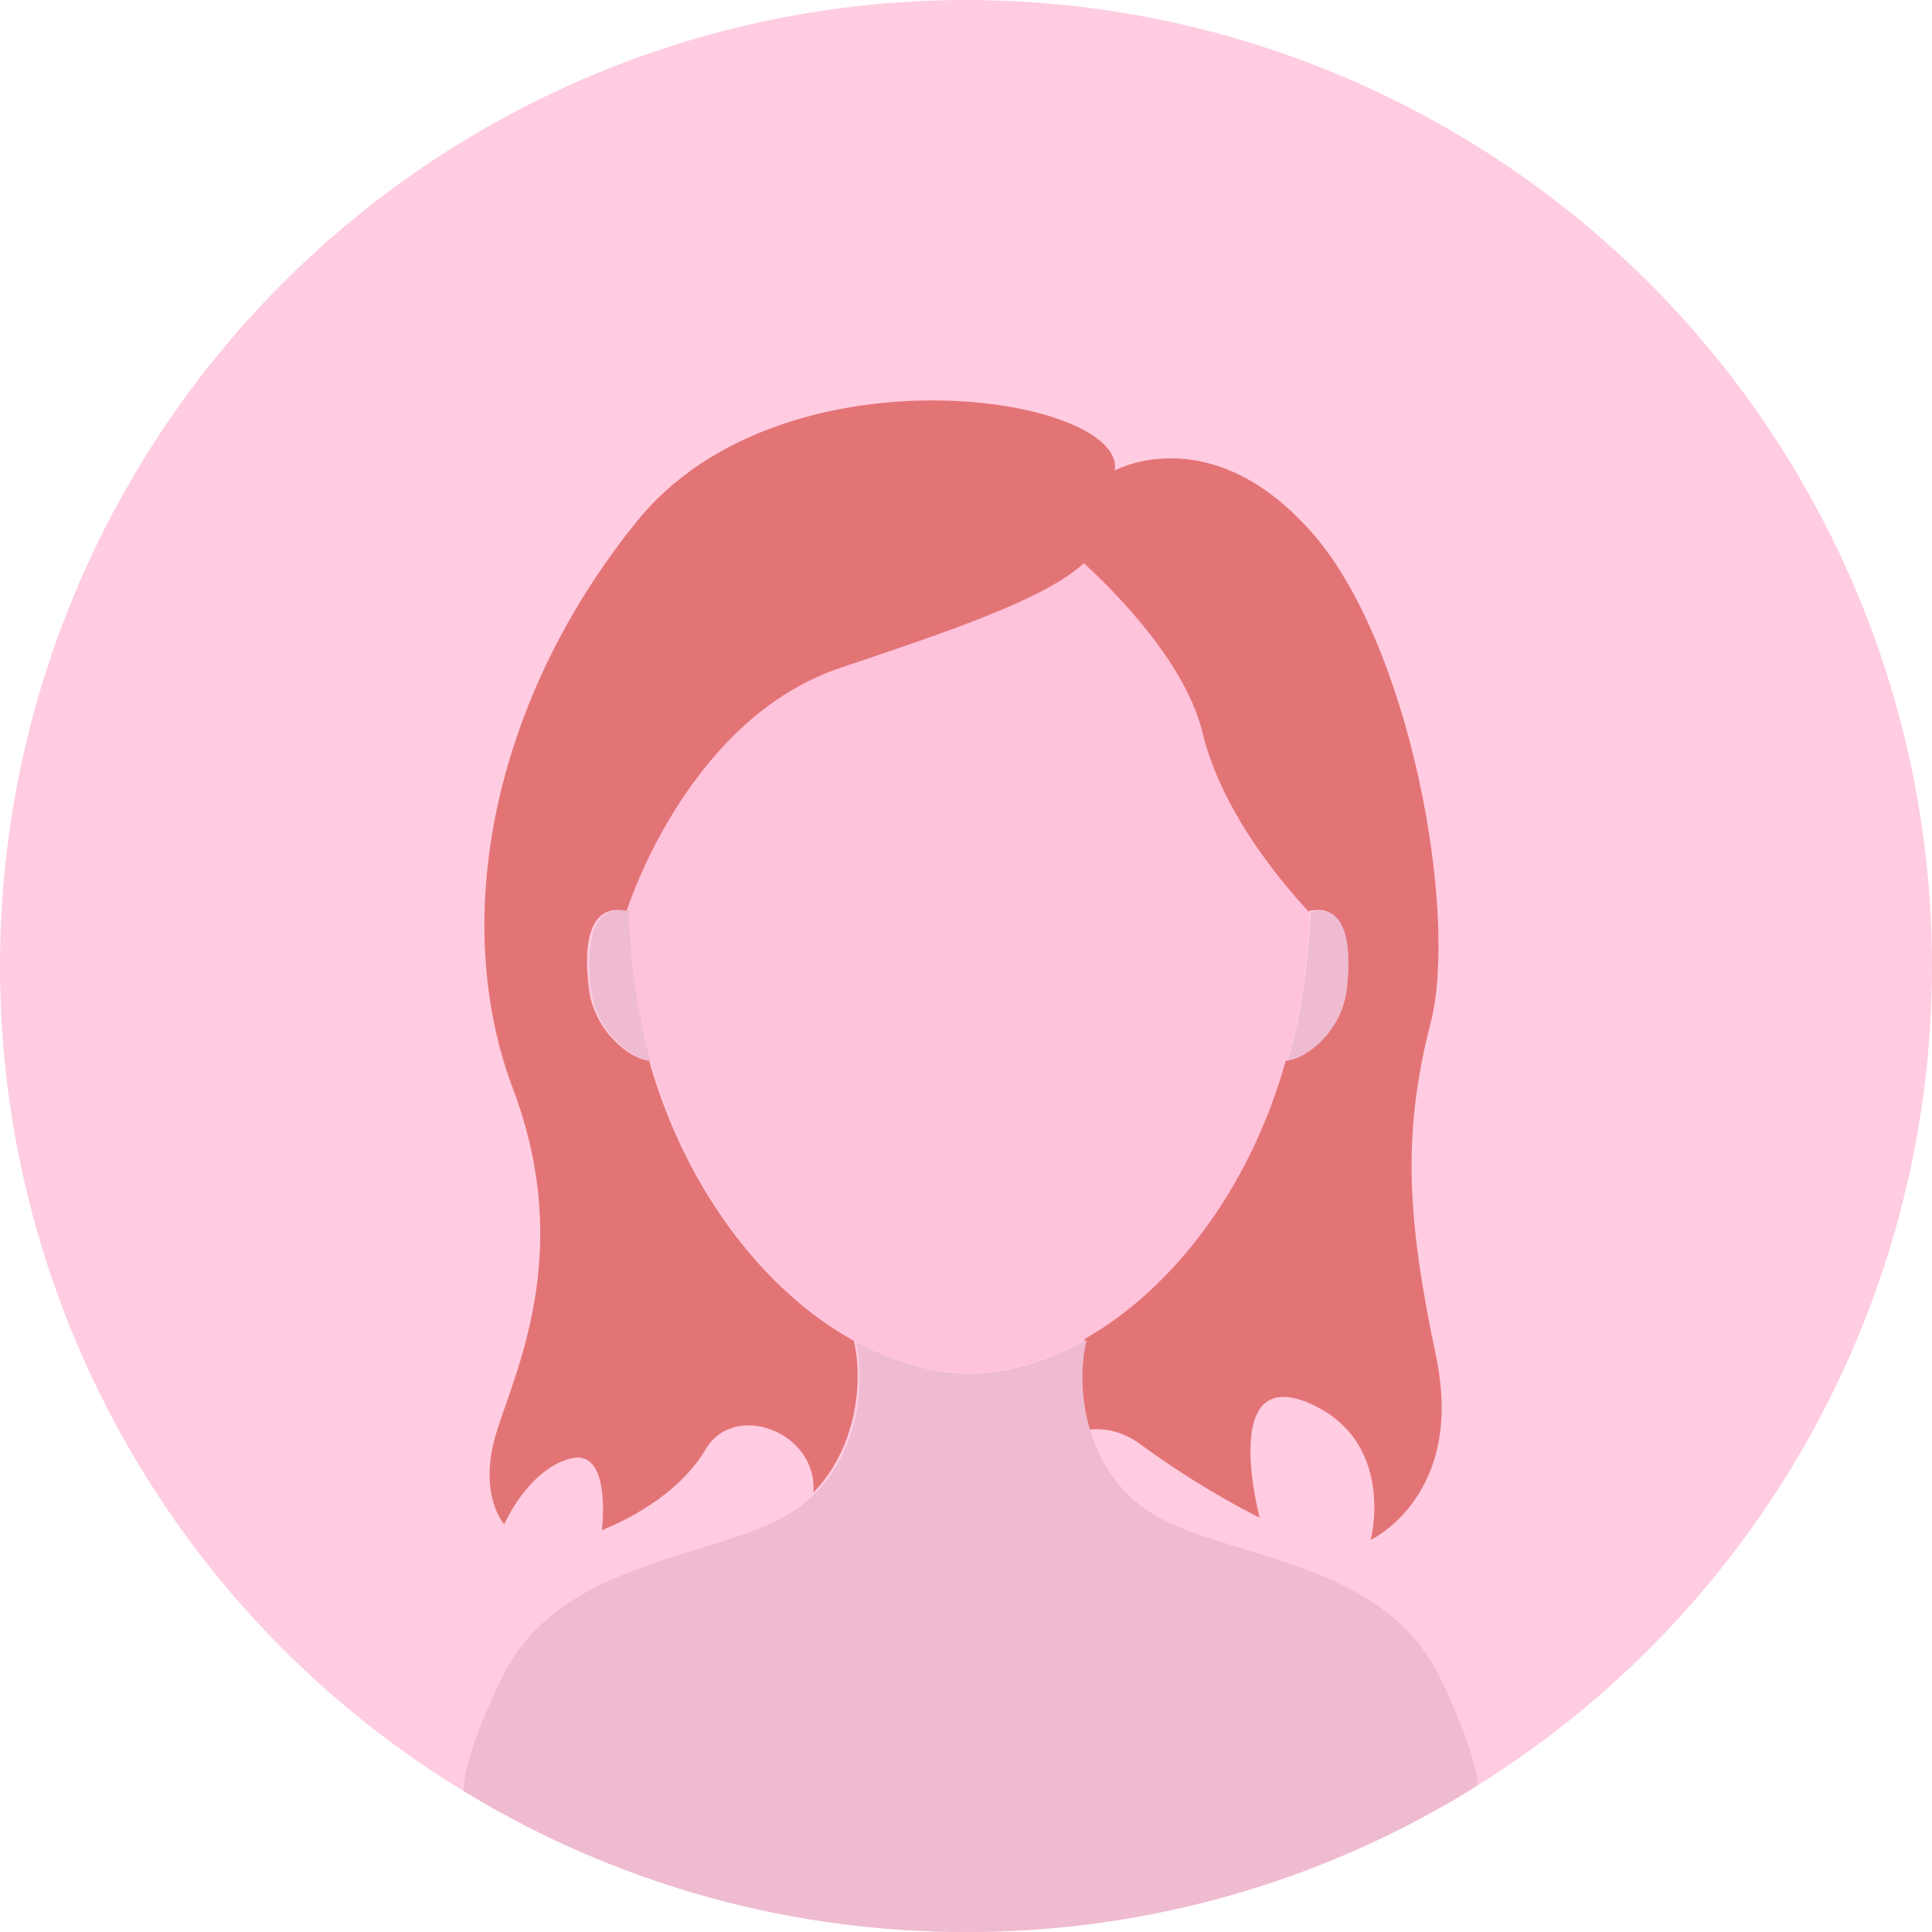 <?xml version="1.0" encoding="utf-8"?>
<!-- Generator: Adobe Illustrator 27.3.1, SVG Export Plug-In . SVG Version: 6.00 Build 0)  -->
<svg version="1.1" id="レイヤー_1" xmlns="http://www.w3.org/2000/svg" xmlns:xlink="http://www.w3.org/1999/xlink" x="0px"
	 y="0px" viewBox="0 0 200 200" style="enable-background:new 0 0 200 200;" xml:space="preserve">
<style type="text/css">
	.st0{fill:#FFCCE1;}
	.st1{fill:#FFC2DB;}
	.st2{fill:#EFBBD0;}
	.st3{fill:#E37476;}
</style>
<g>
	<circle class="st0" cx="100" cy="100" r="100"/>
	<g>
		<path class="st1" d="M100.3,51.6c-32.9,0-38.3,32-34,53.7c4.3,21.7,19.9,36.8,34,36.8s29.8-15.1,34-36.8
			C138.6,83.7,133.2,51.6,100.3,51.6z"/>
		<path class="st2" d="M66.3,105.3c-0.7-3.4-1.1-7.2-1.2-11l0,0c-4.2-0.9-4.4,4.2-3.9,8.3c0.6,4.2,4.1,7,6.2,7.2c0,0,0,0,0,0
			C66.9,108.4,66.6,106.9,66.3,105.3z"/>
		<path class="st2" d="M135.7,94.4L135.7,94.4c-0.2,3.8-0.6,7.5-1.3,11c-0.3,1.5-0.7,3.1-1.1,4.5c0,0,0,0,0.1,0
			c2.1-0.2,5.6-3.1,6.2-7.2C140.1,98.5,139.8,93.5,135.7,94.4z"/>
		<path class="st3" d="M148.7,140.6c-3-14.2-3.6-23.1-0.6-34.7c2.9-11.3-2.1-39.5-12.5-51c-10.4-11.6-20.2-6.2-20.2-6.2
			C116.6,41,81,35.3,65.9,54c-15.1,18.7-19.3,41.5-12.8,58.7s0,29.7-1.8,35.9c-1.8,6.2,0.9,9.2,0.9,9.2s2.4-5.6,6.8-6.8
			c4.4-1.2,3.3,7.4,3.3,7.4s7.4-2.7,10.7-8.3c3-5.2,11.7-1.8,11.2,4.4c4.4-4.5,5.2-11.3,4.2-15.7c0,0,0,0,0,0
			c-9.1-5-17.4-15.5-21.2-29c0,0,0,0,0,0c-2.1-0.2-5.6-3.1-6.2-7.2c-0.6-4.2-0.3-9.2,3.9-8.3l0,0c0,0,0-0.1,0-0.1
			c0.5-1.5,6.8-20,22.2-25.1c11.3-3.8,21.1-7.1,25.1-10.8c3.6,3.3,10.6,10.5,12.3,17.6c2.3,9.5,10.4,17.8,10.9,18.4c0,0,0,0.1,0,0.1
			l0,0l0.1-0.1c4.2-0.9,4.4,4.2,3.9,8.3c-0.6,4.2-4.1,7-6.2,7.2c0,0,0,0-0.1,0l0,0c-3.7,13.3-11.8,23.7-20.8,28.8
			c-0.6,2.6-0.6,6.1,0.4,9.4c1.7-0.2,3.5,0.2,5.2,1.4c6.8,5,12.5,7.7,12.5,7.7s-4.2-15.7,5-11.9c9.2,3.9,6.5,14.2,6.5,14.2
			S151.6,154.9,148.7,140.6z"/>
		<path class="st2" d="M119.3,156.7c-6.8-4.2-8.1-12.8-6.8-18c-4,2.2-8.1,3.5-12.1,3.5c-3.9,0-7.9-1.2-11.8-3.3
			c1.2,5.2-0.1,13.7-6.9,17.8c-7.7,4.7-23.7,4.7-29.7,16.9c-3.2,6.6-4,10-4,11.8c15.2,9.3,33,14.6,52.1,14.6
			c19.4,0,37.6-5.6,52.9-15.2c-0.2-1.9-1.1-5.3-4-11.3C143,161.4,127,161.4,119.3,156.7z"/>
	</g>
</g>
</svg>
